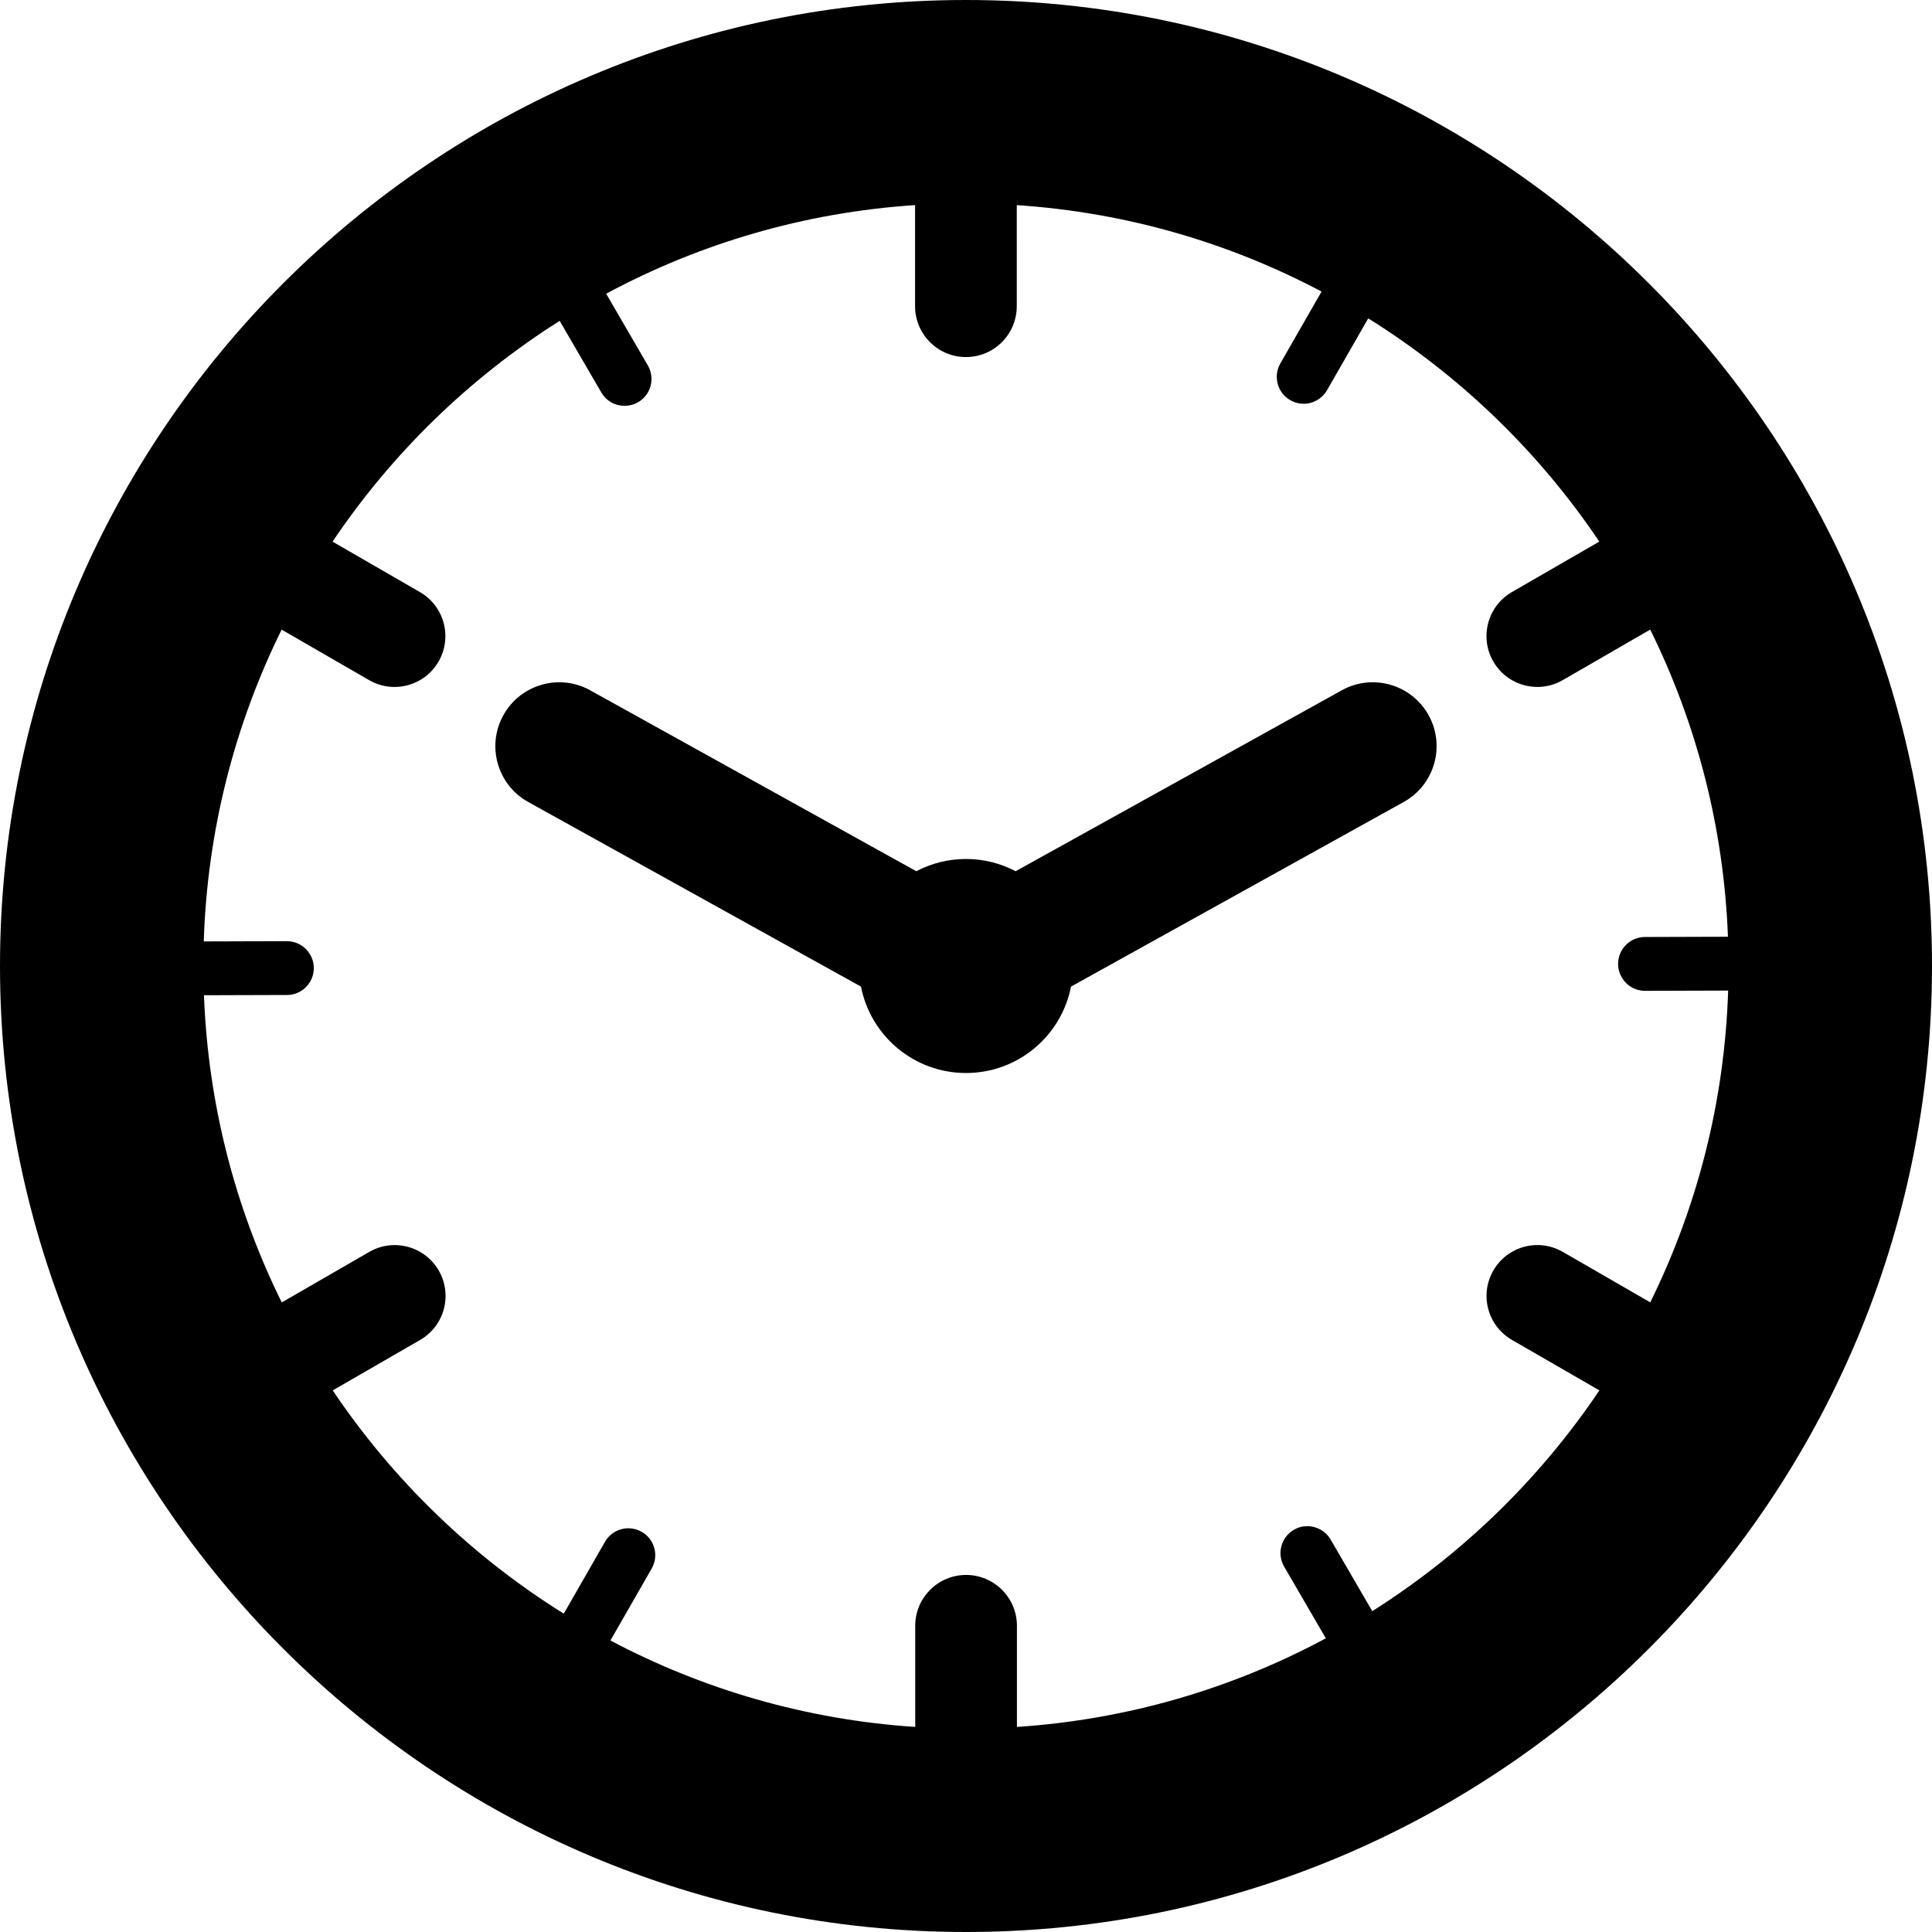 <svg version="1.1" id="Layer_1" xmlns="http://www.w3.org/2000/svg" xmlns:xlink="http://www.w3.org/1999/xlink" x="0px" y="0px"
	 width="75px" height="75px" viewBox="0 0 75 75" enable-background="new 0 0 75 75" xml:space="preserve">
<g>
	<path d="M37.5,0C16.822,0,0,16.822,0,37.5C0,58.177,16.822,75,37.5,75C58.178,75,75,58.178,75,37.5S58.178,0,37.5,0z
		 M60.668,48.598c-0.944-0.545-2.151-0.222-2.696,0.722c-0.545,0.944-0.222,2.151,0.723,2.696l3.393,1.958
		c-2.309,3.434-5.316,6.358-8.817,8.571l-1.616-2.78c-0.186-0.32-0.533-0.52-0.905-0.52c-0.185,0-0.36,0.047-0.522,0.142
		c-0.242,0.141-0.414,0.366-0.485,0.636c-0.071,0.27-0.033,0.551,0.107,0.793l1.619,2.783c-3.616,1.943-7.679,3.155-11.992,3.44
		v-3.926c0-1.09-0.884-1.974-1.974-1.974s-1.974,0.884-1.974,1.974v3.926c-4.25-0.281-8.257-1.463-11.832-3.355l1.601-2.793
		c0.139-0.242,0.175-0.523,0.102-0.793c-0.073-0.27-0.246-0.494-0.488-0.632c-0.161-0.092-0.335-0.139-0.518-0.139
		c-0.374,0-0.722,0.201-0.908,0.525l-1.6,2.79c-3.566-2.223-6.628-5.183-8.97-8.667l3.393-1.958
		c0.944-0.545,1.268-1.752,0.722-2.696c-0.545-0.943-1.752-1.267-2.696-0.722l-3.397,1.961C9.147,46.937,8.08,42.9,7.918,38.635
		l3.223-0.01c0.279,0,0.541-0.11,0.737-0.308c0.197-0.197,0.305-0.46,0.304-0.739c-0.002-0.574-0.471-1.042-1.045-1.042l-3.227,0.01
		c0.138-4.333,1.211-8.431,3.023-12.104l3.397,1.961c0.311,0.18,0.65,0.265,0.984,0.265c0.682,0,1.346-0.354,1.711-0.987
		c0.545-0.944,0.221-2.151-0.723-2.696l-3.392-1.959c2.308-3.433,5.316-6.357,8.817-8.57l1.616,2.78
		c0.094,0.161,0.222,0.289,0.382,0.381c0.319,0.183,0.725,0.185,1.046-0.003c0.242-0.14,0.414-0.366,0.485-0.636
		s0.033-0.551-0.107-0.792l-1.618-2.784c3.616-1.943,7.679-3.155,11.992-3.44v3.925c0,1.09,0.884,1.974,1.974,1.974
		c1.09,0,1.974-0.883,1.974-1.974V7.963c4.249,0.281,8.256,1.462,11.832,3.355l-1.601,2.792c-0.286,0.5-0.113,1.139,0.387,1.425
		c0.161,0.093,0.335,0.139,0.518,0.139c0.375,0,0.722-0.201,0.908-0.525l1.6-2.79c3.566,2.224,6.629,5.183,8.97,8.666l-3.393,1.959
		c-0.943,0.545-1.267,1.752-0.722,2.696c0.366,0.633,1.029,0.987,1.711,0.987c0.335,0,0.675-0.085,0.985-0.265l3.396-1.961
		c1.788,3.621,2.855,7.658,3.017,11.923l-3.223,0.01c-0.279,0.001-0.541,0.11-0.737,0.308c-0.197,0.198-0.305,0.46-0.304,0.74
		c0.001,0.372,0.202,0.719,0.526,0.904c0.156,0.09,0.336,0.138,0.518,0.138h0.004l3.224-0.01c-0.139,4.332-1.212,8.431-3.024,12.104
		L60.668,48.598z M52.087,26.798l-12.66,7.023c-0.576-0.302-1.231-0.476-1.927-0.476s-1.352,0.173-1.928,0.476l-12.66-7.023
		c-1.197-0.665-2.706-0.232-3.371,0.965c-0.664,1.197-0.232,2.706,0.965,3.37L33.424,38.3c0.373,1.911,2.055,3.354,4.076,3.354
		c2.021,0,3.703-1.443,4.076-3.354l12.916-7.167c1.197-0.664,1.629-2.173,0.966-3.37C54.793,26.565,53.284,26.133,52.087,26.798z"/>
</g>
</svg>
